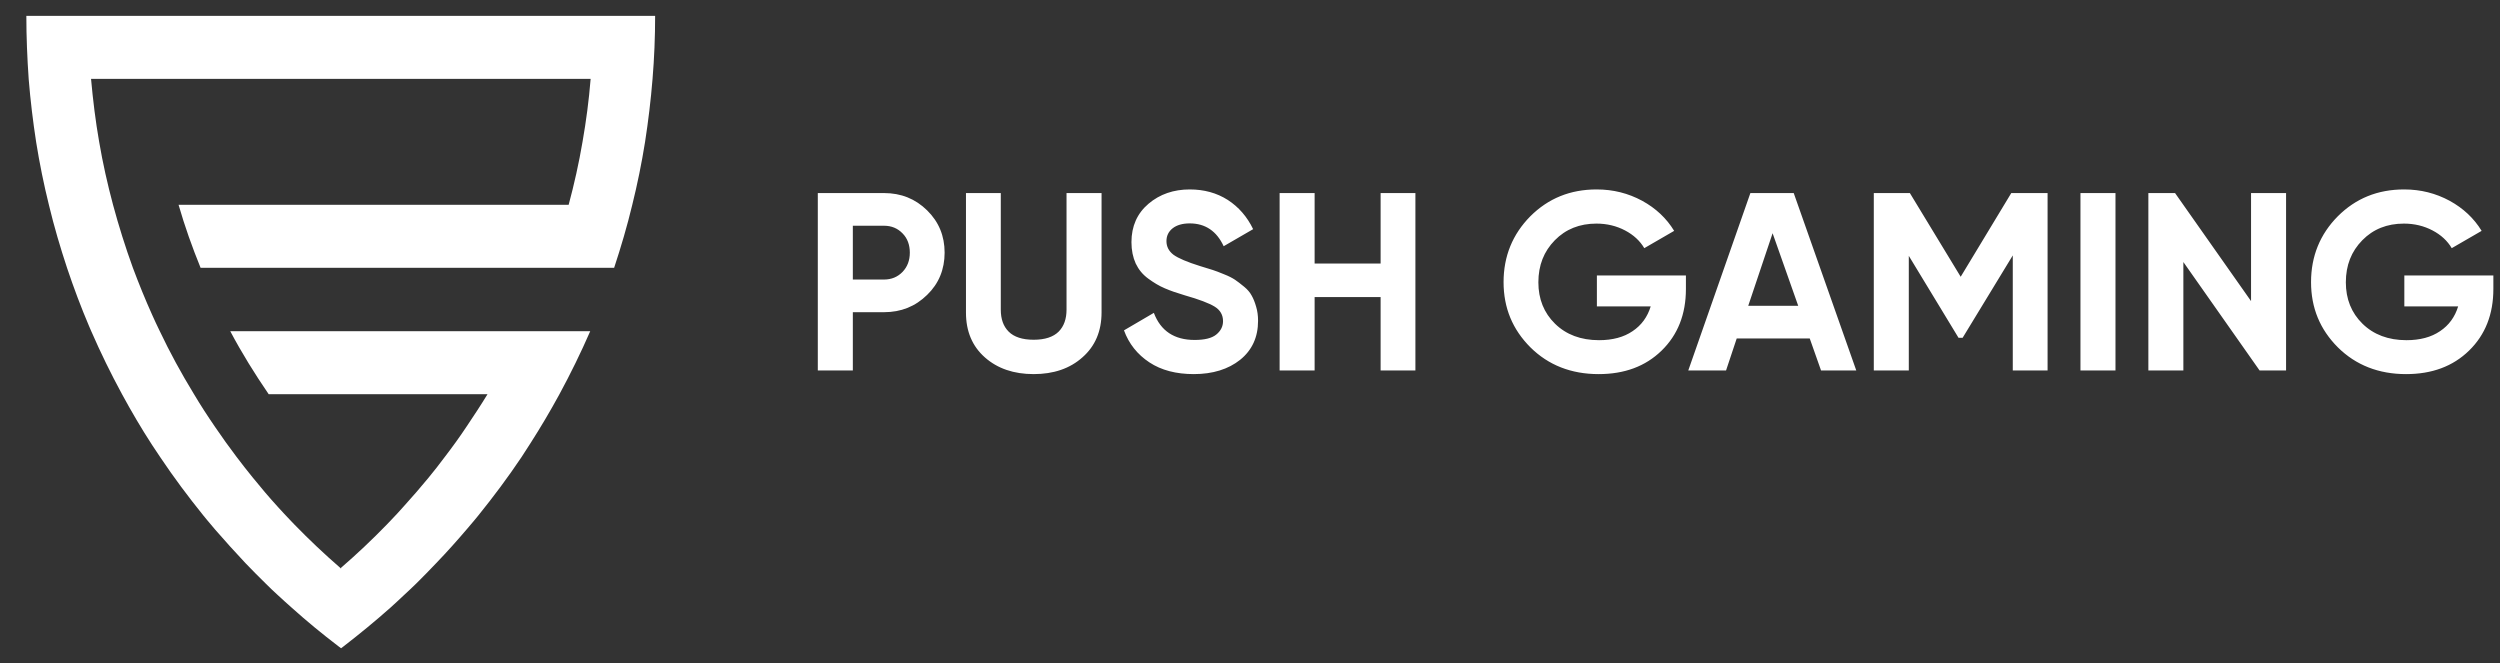 <svg width="98" height="26" viewBox="0 0 98 26" fill="none" xmlns="http://www.w3.org/2000/svg">
<rect x="0" y="0" width="98" height="26" fill="#333333" stroke="none"/>
<g clip-path="url(#clip0_199_1724)">
<path d="M25.681 0.622C25.681 1.45 25.647 2.279 25.58 3.091C25.513 3.919 25.413 4.748 25.287 5.56C25.154 6.397 24.986 7.217 24.785 8.029C24.584 8.866 24.342 9.686 24.074 10.498H7.863C7.536 9.694 7.243 8.874 7 8.029H22.291C22.509 7.217 22.693 6.397 22.835 5.56C22.977 4.748 23.086 3.928 23.153 3.091H3.569C3.644 3.928 3.745 4.748 3.887 5.56C4.029 6.397 4.214 7.217 4.431 8.029C4.657 8.866 4.917 9.694 5.209 10.498C5.444 11.125 5.695 11.745 5.971 12.356C6.063 12.556 6.155 12.766 6.256 12.966C6.657 13.812 7.109 14.64 7.595 15.435C7.863 15.887 8.147 16.323 8.44 16.749C8.708 17.143 8.984 17.528 9.269 17.904C9.478 18.181 9.687 18.448 9.905 18.716C10.223 19.11 10.557 19.503 10.901 19.88C11.051 20.047 11.21 20.214 11.369 20.382C11.428 20.44 11.486 20.507 11.545 20.566C12.123 21.16 12.725 21.729 13.353 22.273L13.37 22.29V22.256C13.989 21.721 14.583 21.16 15.152 20.574C15.211 20.516 15.269 20.449 15.328 20.39C15.495 20.214 15.671 20.03 15.83 19.846C16.157 19.486 16.483 19.11 16.793 18.733C17.01 18.465 17.228 18.197 17.429 17.921C17.73 17.528 18.023 17.126 18.299 16.708C18.575 16.297 18.851 15.879 19.111 15.452H10.532C9.988 14.657 9.478 13.837 9.026 12.983H23.137C22.768 13.829 22.366 14.649 21.931 15.452C21.571 16.113 21.195 16.749 20.793 17.377C20.676 17.561 20.559 17.737 20.442 17.921C19.914 18.708 19.345 19.47 18.751 20.206C18.701 20.265 18.651 20.331 18.6 20.39L18.324 20.716C17.931 21.177 17.529 21.629 17.102 22.072C16.851 22.34 16.583 22.608 16.324 22.867C16.165 23.018 16.014 23.169 15.855 23.311C15.671 23.487 15.487 23.654 15.303 23.822C14.709 24.349 14.098 24.851 13.47 25.336L13.37 25.412L13.269 25.336C12.633 24.851 12.022 24.349 11.436 23.822C11.261 23.671 11.093 23.512 10.917 23.353C10.742 23.194 10.574 23.035 10.407 22.867C10.139 22.608 9.88 22.34 9.62 22.072C9.218 21.645 8.825 21.21 8.44 20.767C8.331 20.641 8.231 20.516 8.122 20.39C8.072 20.331 8.022 20.265 7.971 20.206C7.377 19.47 6.808 18.708 6.281 17.921C6.172 17.762 6.072 17.603 5.963 17.444C5.544 16.8 5.151 16.13 4.783 15.452C4.347 14.649 3.946 13.829 3.577 12.983C3.552 12.916 3.519 12.858 3.494 12.791C3.176 12.046 2.891 11.284 2.632 10.514C2.364 9.703 2.121 8.882 1.92 8.045C1.719 7.234 1.552 6.413 1.418 5.576C1.293 4.765 1.192 3.936 1.125 3.107C1.067 2.271 1.033 1.45 1.033 0.622H25.681ZM34.653 7.568C35.322 7.568 35.883 7.794 36.343 8.246C36.803 8.698 37.029 9.251 37.029 9.903C37.029 10.556 36.803 11.117 36.343 11.56C35.883 12.012 35.322 12.238 34.653 12.238H33.431V14.523H32.058V7.568H34.653ZM34.653 10.958C34.946 10.958 35.188 10.857 35.381 10.657C35.573 10.456 35.665 10.205 35.665 9.903C35.665 9.602 35.573 9.343 35.381 9.15C35.188 8.949 34.946 8.849 34.653 8.849H33.431V10.958H34.653ZM40.52 14.665C39.741 14.665 39.105 14.448 38.611 14.013C38.117 13.578 37.866 12.992 37.866 12.255V7.568H39.231V12.138C39.231 12.506 39.331 12.791 39.54 13C39.749 13.209 40.076 13.318 40.52 13.318C40.963 13.318 41.289 13.209 41.499 13C41.708 12.791 41.808 12.498 41.808 12.138V7.568H43.181V12.247C43.181 12.983 42.93 13.569 42.436 14.004C41.942 14.448 41.298 14.665 40.52 14.665ZM46.797 14.665C46.11 14.665 45.524 14.515 45.056 14.205C44.587 13.896 44.252 13.477 44.06 12.95L45.231 12.264C45.499 12.975 46.035 13.326 46.83 13.326C47.215 13.326 47.499 13.259 47.675 13.117C47.851 12.975 47.943 12.799 47.943 12.59C47.943 12.347 47.834 12.155 47.617 12.021C47.399 11.887 47.006 11.736 46.445 11.577C46.135 11.485 45.867 11.393 45.658 11.301C45.441 11.209 45.231 11.083 45.014 10.924C44.796 10.765 44.637 10.573 44.52 10.33C44.411 10.088 44.353 9.811 44.353 9.493C44.353 8.866 44.579 8.363 45.022 7.987C45.466 7.61 46.01 7.426 46.637 7.426C47.198 7.426 47.692 7.56 48.127 7.836C48.554 8.112 48.889 8.497 49.123 8.983L47.968 9.652C47.692 9.058 47.248 8.757 46.637 8.757C46.353 8.757 46.127 8.824 45.968 8.949C45.809 9.075 45.725 9.242 45.725 9.451C45.725 9.669 45.817 9.845 46.001 9.987C46.185 10.121 46.537 10.272 47.047 10.431C47.257 10.498 47.424 10.548 47.533 10.581C47.642 10.615 47.792 10.673 47.977 10.749C48.169 10.824 48.311 10.899 48.412 10.966C48.512 11.033 48.629 11.125 48.763 11.234C48.897 11.343 48.998 11.46 49.065 11.586C49.132 11.703 49.19 11.845 49.24 12.021C49.291 12.188 49.316 12.372 49.316 12.573C49.316 13.218 49.081 13.728 48.613 14.105C48.152 14.473 47.541 14.665 46.797 14.665ZM54.12 7.568H55.484V14.523H54.12V11.644H51.533V14.523H50.161V7.568H51.533V10.33H54.12V7.568ZM66.088 10.79V11.326C66.088 12.322 65.77 13.126 65.134 13.745C64.498 14.364 63.677 14.665 62.665 14.665C61.593 14.665 60.698 14.314 59.995 13.619C59.292 12.916 58.94 12.071 58.94 11.058C58.94 10.046 59.292 9.184 59.986 8.481C60.69 7.778 61.551 7.426 62.589 7.426C63.242 7.426 63.828 7.577 64.372 7.87C64.908 8.163 65.326 8.556 65.627 9.05L64.456 9.728C64.288 9.443 64.037 9.209 63.702 9.033C63.368 8.857 62.991 8.765 62.581 8.765C61.92 8.765 61.376 8.983 60.949 9.418C60.522 9.853 60.304 10.397 60.304 11.067C60.304 11.72 60.522 12.264 60.957 12.69C61.392 13.117 61.97 13.335 62.681 13.335C63.209 13.335 63.652 13.218 63.995 12.983C64.347 12.749 64.581 12.422 64.707 12.012H62.598V10.799H66.088V10.79ZM71.385 14.523L70.942 13.268H68.079L67.661 14.523H66.18L68.615 7.568H70.314L72.766 14.523H71.385ZM68.531 11.987H70.49L69.486 9.142L68.531 11.987ZM80.265 7.568V14.523H78.901V10.012L76.934 13.243H76.775L74.825 10.029V14.523H73.453V7.568H74.867L76.859 10.849L78.842 7.568H80.265ZM81.554 7.568H82.927V14.523H81.554V7.568ZM88.241 7.568H89.614V14.523H88.576L85.588 10.272V14.523H84.216V7.568H85.262L88.241 11.803V7.568ZM97.74 10.79V11.326C97.74 12.322 97.422 13.126 96.786 13.745C96.15 14.364 95.33 14.665 94.317 14.665C93.246 14.665 92.35 14.314 91.647 13.619C90.944 12.916 90.593 12.071 90.593 11.058C90.593 10.046 90.944 9.184 91.639 8.481C92.342 7.778 93.204 7.426 94.242 7.426C94.895 7.426 95.481 7.577 96.025 7.87C96.56 8.163 96.979 8.556 97.28 9.05L96.108 9.728C95.941 9.443 95.69 9.209 95.355 9.033C95.02 8.857 94.644 8.765 94.234 8.765C93.572 8.765 93.028 8.983 92.602 9.418C92.175 9.853 91.957 10.397 91.957 11.067C91.957 11.72 92.175 12.264 92.61 12.69C93.045 13.117 93.623 13.335 94.334 13.335C94.861 13.335 95.305 13.218 95.648 12.983C95.999 12.749 96.234 12.422 96.359 12.012H94.25V10.799H97.74V10.79Z" fill="white"/>
</g>
<defs>
<clipPath id="clip0_199_1724">
<rect width="97" height="25.108" fill="white" transform="translate(0.9 0.446)"/>
</clipPath>
</defs>
</svg>
